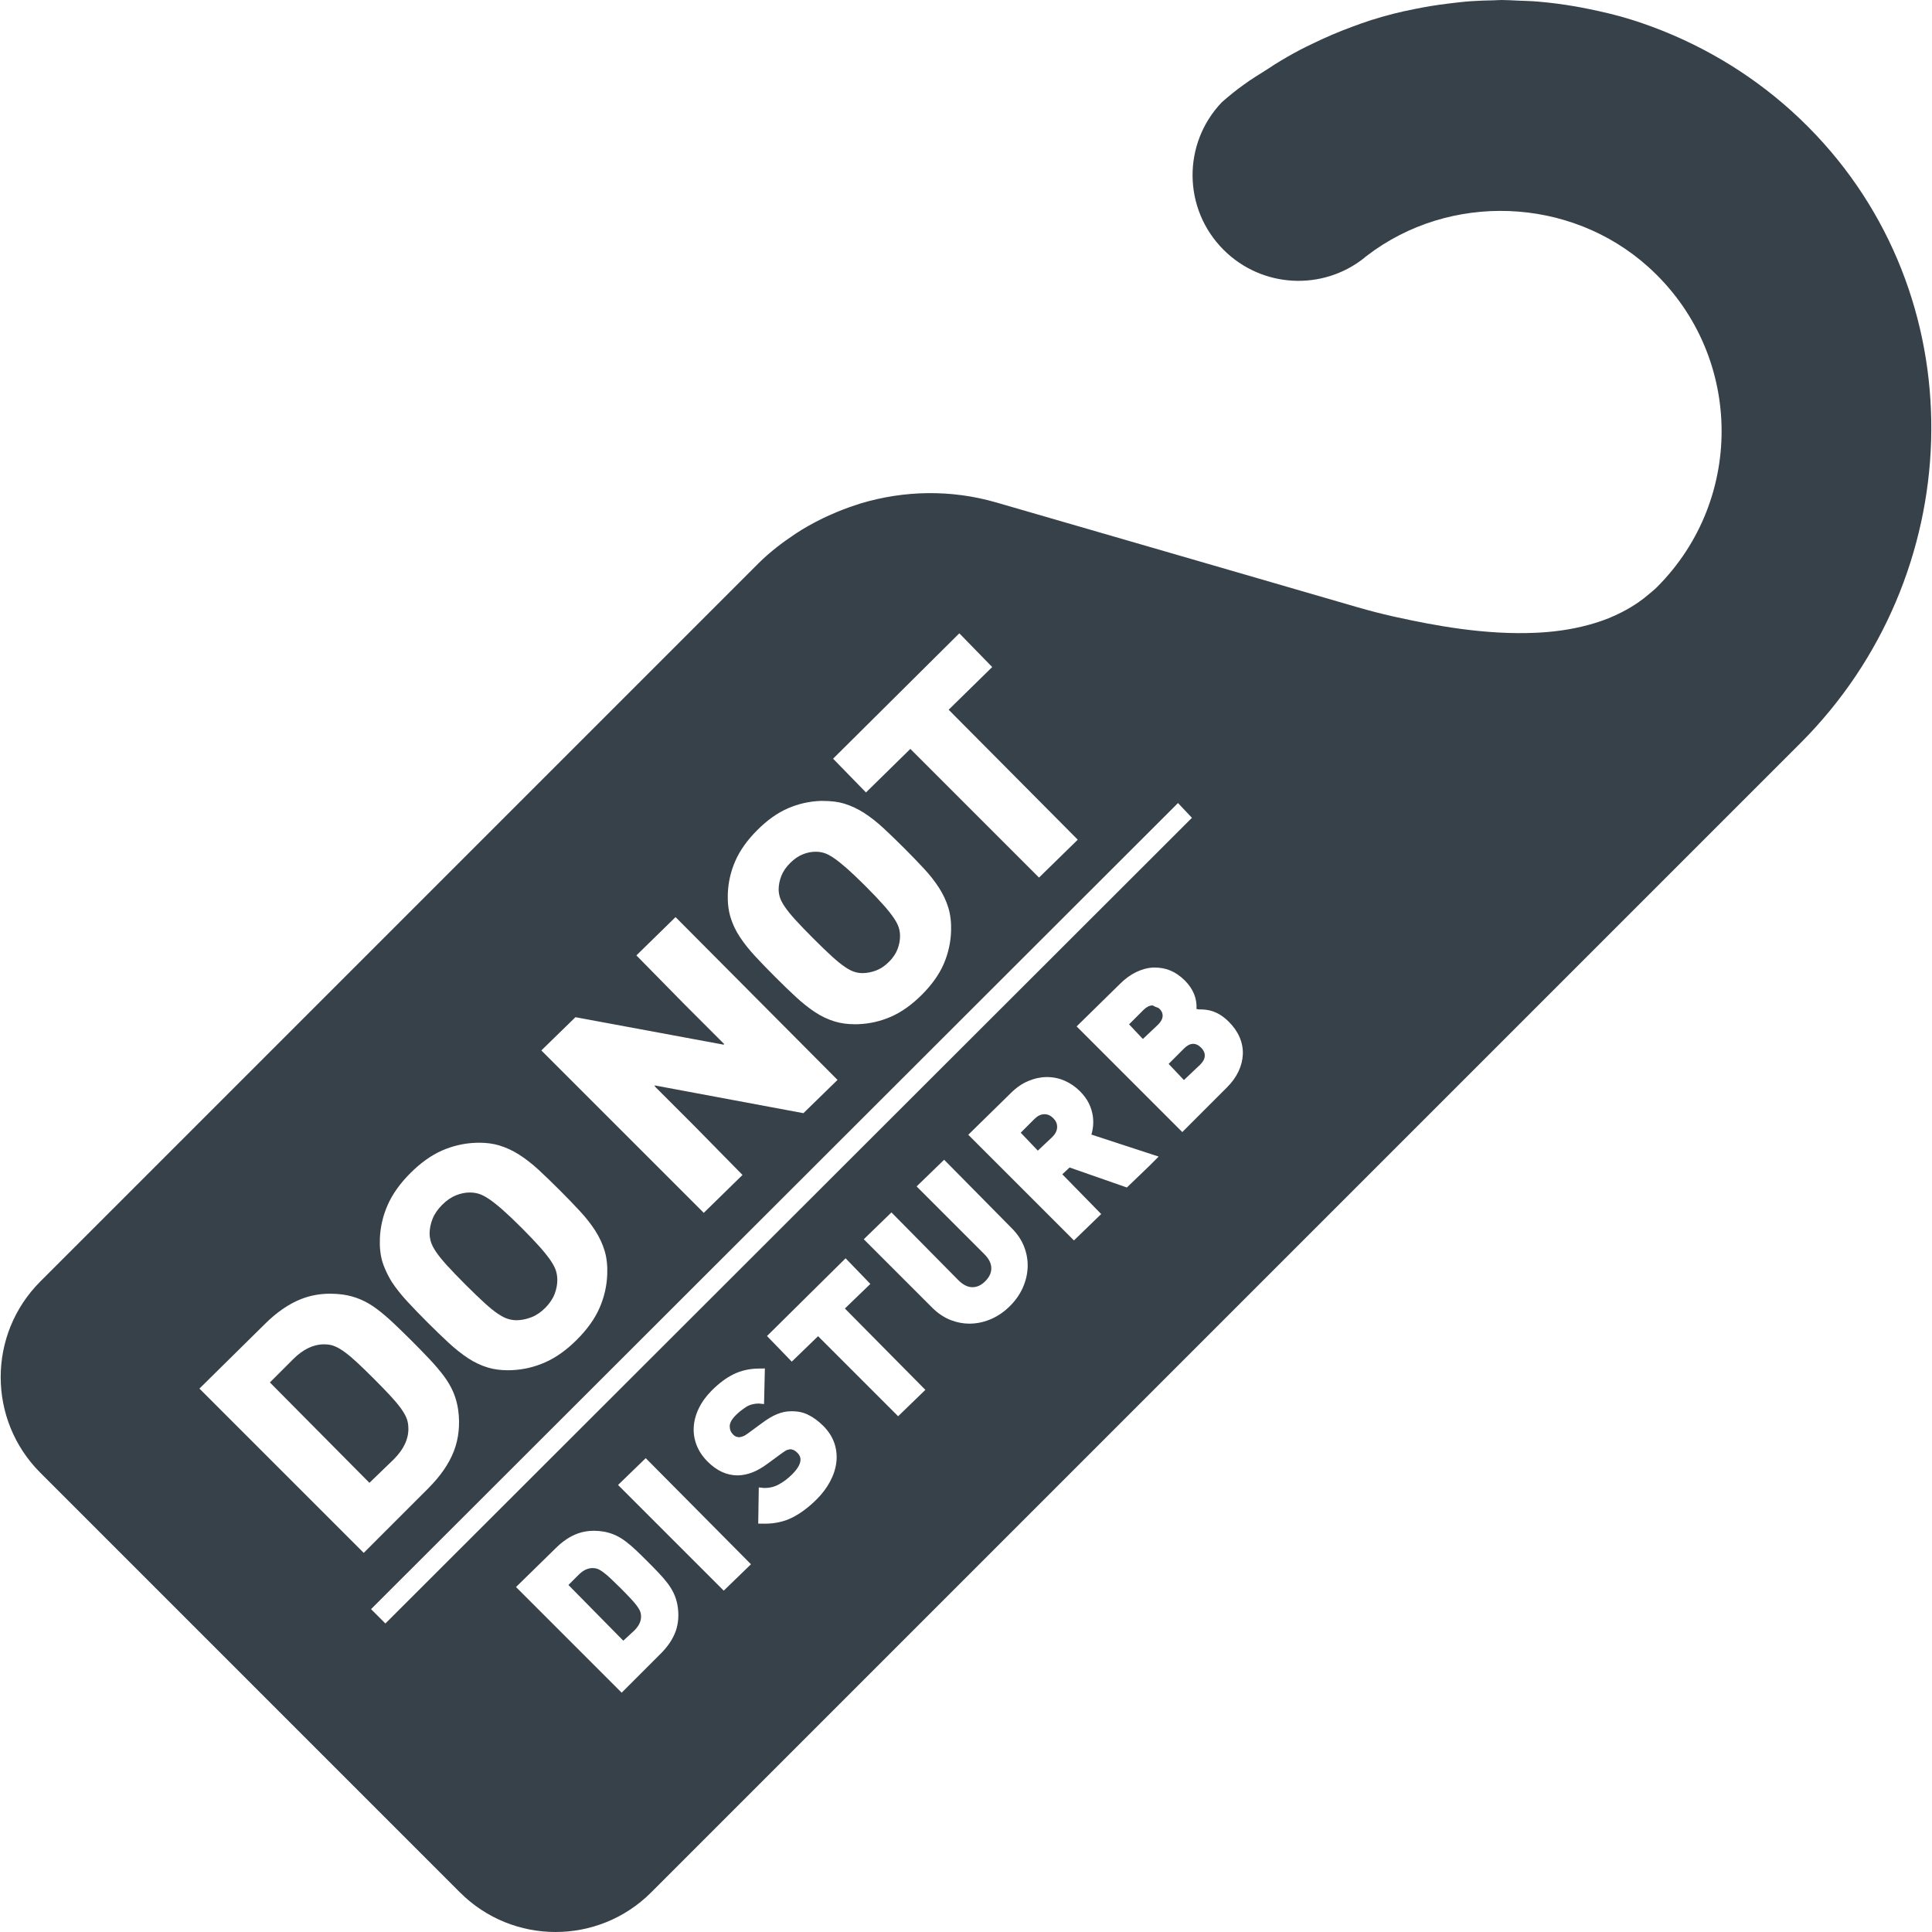 <?xml version="1.0" encoding="utf-8"?>
<!-- Generator: Adobe Illustrator 18.1.1, SVG Export Plug-In . SVG Version: 6.00 Build 0)  -->
<!DOCTYPE svg PUBLIC "-//W3C//DTD SVG 1.1//EN" "http://www.w3.org/Graphics/SVG/1.1/DTD/svg11.dtd">
<svg version="1.1" id="_x31_0" xmlns="http://www.w3.org/2000/svg" xmlns:xlink="http://www.w3.org/1999/xlink" x="0px" y="0px"
	 viewBox="0 0 512 512" style="enable-background:new 0 0 512 512;" xml:space="preserve">
<style type="text/css">
	.st0{fill:#374149;}
</style>
<g>
	<path class="st0" d="M481.25,35.756c-11.035-11.695-23.956-20.431-37.794-26.415c-0.148-0.062-0.297-0.121-0.445-0.183
		c-3.353-1.437-6.777-2.709-10.258-3.814c-0.172-0.054-0.343-0.11-0.515-0.164c-3.67-1.144-7.428-2.03-11.222-2.802
		c-1.187-0.242-2.37-0.473-3.564-0.679c-3.248-0.554-6.526-0.996-9.845-1.273c-1.776-0.152-3.548-0.191-5.328-0.262
		C400.835,0.109,399.398,0,397.942,0c-0.691,0-1.37,0.07-2.061,0.082c-2.01,0.032-4.009,0.098-6.015,0.234
		c-2.01,0.141-3.998,0.379-5.984,0.621c-3.038,0.367-6.043,0.855-9.045,1.468c-1.897,0.386-3.79,0.781-5.66,1.265
		c-1.986,0.507-3.95,1.073-5.914,1.694c-1.632,0.515-3.236,1.109-4.844,1.702c-3.63,1.327-7.19,2.857-10.7,4.57
		c-1.046,0.515-2.107,1.003-3.142,1.55c-2.284,1.202-4.517,2.494-6.726,3.865c-0.644,0.398-1.268,0.835-1.905,1.245
		c-2.111,1.366-4.274,2.616-6.308,4.134c-2.014,1.421-3.938,2.99-5.831,4.653c-10.485,10.953-10.364,28.304,0.445,39.113
		c10.188,10.188,26.262,10.93,37.278,2.162c0.206-0.207,0.445-0.386,0.682-0.562c21.942-16.847,53.774-15.754,74.561,2.905
		c25.142,22.589,25.942,61.296,2.342,84.893c-0.675,0.679-1.413,1.253-2.127,1.862c-0.847,0.722-1.718,1.409-2.619,2.042
		c-1.433,1.003-2.955,1.913-4.567,2.736c-1.14,0.586-2.303,1.125-3.494,1.605c-1.71,0.686-3.513,1.272-5.394,1.784
		c-1.226,0.327-2.463,0.624-3.72,0.87c-2.154,0.433-4.407,0.749-6.757,0.972c-1.046,0.094-2.093,0.16-3.142,0.214
		c-13.654,0.687-27.55-2.006-36.95-4.067c-0.386-0.086-0.804-0.176-1.175-0.258c-3.134-0.71-6.246-1.511-9.325-2.401
		c-16.555-4.825-62.749-18.206-95.854-27.805c-11.972-3.462-24.393-3.185-35.905,0.266c-0.495,0.145-0.972,0.328-1.46,0.484
		c-2.154,0.702-4.27,1.514-6.342,2.444c-0.746,0.331-1.491,0.648-2.222,1.01c-2.494,1.23-4.938,2.565-7.272,4.118
		c-0.008,0.008-0.016,0.012-0.016,0.012c-3.486,2.322-6.834,4.871-9.856,7.893L10.675,339.621c-13.99,13.986-13.99,36.67,0,50.659
		L121.9,501.51c13.99,13.986,36.673,13.986,50.659,0l267.844-267.845l36.763-36.762C521.229,152.841,524.012,81.059,481.25,35.756z
		 M220.915,200.923l33.316-33.09l0.039,0.039l8.674,8.9l-11.538,11.316l34.21,34.437l-0.019,0.023l-10.247,10.02l-34.097-34.101
		l-11.761,11.539l-8.717-8.943L220.915,200.923z M194.852,228.197c1.21-2.794,3.174-5.554,5.824-8.205
		c2.65-2.654,5.402-4.602,8.182-5.801c2.759-1.19,5.691-1.842,8.709-1.944c0.062,0,0.125,0,0.187,0c2.627,0,4.407,0.25,5.992,0.726
		c1.803,0.554,3.583,1.39,5.285,2.482c1.678,1.086,3.385,2.42,5.067,3.982c1.662,1.538,3.482,3.294,5.472,5.286
		c1.991,1.99,3.755,3.814,5.294,5.476c1.558,1.682,2.896,3.385,3.974,5.063c1.097,1.71,1.936,3.49,2.482,5.293
		c0.554,1.827,0.8,3.904,0.726,6.172c-0.094,3.017-0.75,5.945-1.944,8.716c-1.186,2.76-3.138,5.512-5.801,8.174
		c-2.654,2.654-5.418,4.618-8.205,5.828c-2.779,1.214-5.722,1.878-8.744,1.979l-0.761,0.012c-1.972,0-3.794-0.25-5.41-0.742
		c-1.819-0.554-3.595-1.402-5.282-2.526c-1.647-1.097-3.334-2.444-5.012-3.998c-1.663-1.534-3.486-3.294-5.473-5.285
		c-1.99-1.991-3.755-3.814-5.293-5.481c-1.55-1.67-2.897-3.361-3.998-5.012c-1.124-1.686-1.967-3.462-2.522-5.278
		c-0.558-1.834-0.804-3.911-0.73-6.175C192.971,233.927,193.634,230.984,194.852,228.197z M143.502,278.337l8.998-8.77l39.417,7.307
		l-0.195-0.195l0.226,0.038l-10.606-10.61l-12.694-12.916l10.379-10.153l42.926,43.149l-9.037,8.814l-39.472-7.366l0.195,0.199
		l-0.226-0.043l10.567,10.567l12.791,13.014l-0.023,0.024l-10.242,10.02l-43.044-43.04L143.502,278.337z M102.761,319.281
		c1.257-2.85,3.275-5.676,5.996-8.401c2.725-2.72,5.543-4.73,8.377-5.972c2.822-1.242,5.808-1.928,8.869-2.053l0.991-0.024
		c1.905,0,3.674,0.234,5.262,0.703c1.834,0.55,3.638,1.382,5.347,2.474c1.69,1.078,3.42,2.436,5.153,4.021
		c1.694,1.569,3.56,3.373,5.59,5.402c2.038,2.034,3.834,3.895,5.402,5.598c1.593,1.725,2.943,3.454,4.021,5.145
		c1.093,1.71,1.928,3.509,2.478,5.347c0.546,1.85,0.777,3.958,0.675,6.258c-0.117,3.049-0.804,6.031-2.049,8.865
		c-1.23,2.822-3.244,5.641-5.977,8.377c-2.724,2.725-5.55,4.746-8.4,6.004c-2.85,1.264-5.847,1.967-8.908,2.084l-0.991,0.023
		c-1.909,0-3.677-0.234-5.254-0.702c-1.835-0.546-3.63-1.39-5.333-2.514c-1.678-1.109-3.38-2.459-5.102-4.052
		c-1.698-1.566-3.564-3.365-5.594-5.394c-2.034-2.038-3.834-3.896-5.402-5.598c-1.593-1.726-2.939-3.42-4.052-5.102
		c-0.406-0.62-0.734-1.261-1.07-1.901c-0.25-0.48-0.476-0.964-0.683-1.452c-0.277-0.656-0.558-1.307-0.753-1.975
		c-0.55-1.85-0.781-3.958-0.683-6.254C100.794,325.128,101.496,322.134,102.761,319.281z M52.851,367.988l0.11-0.109l17.132-16.906
		c3.197-3.201,6.507-5.477,9.833-6.761c2.346-0.906,4.879-1.362,7.514-1.37c0.066,0,0.137,0.003,0.203,0.003
		c1.038,0.004,2.092,0.074,3.166,0.215c1.647,0.234,3.232,0.667,4.715,1.296c1.464,0.617,2.927,1.471,4.356,2.545
		c1.406,1.054,2.866,2.295,4.38,3.724c1.491,1.406,3.115,2.986,4.871,4.738c1.749,1.749,3.33,3.377,4.739,4.872
		c1.429,1.514,2.662,2.97,3.716,4.372c1.074,1.429,1.928,2.892,2.553,4.36c0.625,1.487,1.062,3.072,1.288,4.711
		c0.523,3.888,0.137,7.55-1.147,10.891c-1.285,3.318-3.56,6.624-6.761,9.829l-17.129,17.128L52.851,367.988z M102.137,430.241
		l-3.806-3.802l213.852-213.626l3.693,3.915L102.137,430.241z M179.082,432.239c-0.734,2.069-2.069,4.083-3.978,5.988
		l-10.356,10.356l-28.003-28.003l10.469-10.243c1.905-1.909,3.919-3.244,5.988-3.974c1.315-0.461,2.733-0.694,4.208-0.694
		c0.866,0,1.749,0.082,2.654,0.238c1.054,0.187,2.077,0.507,3.045,0.945c0.937,0.43,1.882,1.007,2.802,1.71
		c0.87,0.667,1.784,1.452,2.733,2.35c0.906,0.867,1.905,1.835,2.974,2.912c1.077,1.07,2.046,2.07,2.916,2.982
		c0.894,0.945,1.678,1.854,2.346,2.725c0.706,0.922,1.281,1.866,1.714,2.802c0.438,0.969,0.754,1.987,0.945,3.038
		C179.964,427.829,179.812,430.139,179.082,432.239z M198.982,414.576l-7.186,6.964l-28.007-28.007l0.121-0.118l7.214-6.987
		l27.89,28.117L198.982,414.576z M221.63,387.607c-0.214,1.694-0.781,3.407-1.69,5.082c-0.878,1.635-2.057,3.201-3.517,4.653
		c-2.054,2.057-4.193,3.662-6.347,4.77c-2.194,1.117-4.669,1.682-7.362,1.682l-1.78-0.019l0.156-9.594l1.46,0.156
		c1.417,0,2.67-0.305,3.837-0.945c1.253-0.679,2.432-1.573,3.51-2.646c1.296-1.296,2.038-2.467,2.205-3.482
		c0.141-0.87-0.113-1.577-0.823-2.287c-0.617-0.617-1.242-0.914-1.905-0.914l-0.828,0.203c-0.179,0.078-0.617,0.305-1.498,0.96
		l-3.56,2.616c-1.425,1.062-2.787,1.85-4.048,2.342c-1.296,0.507-2.619,0.781-3.931,0.808c-0.004,0-0.007,0-0.007,0
		c-2.932,0-5.559-1.23-7.983-3.658c-1.299-1.296-2.268-2.736-2.884-4.286c-0.621-1.554-0.886-3.194-0.789-4.864
		c0.098-1.659,0.554-3.342,1.358-4.996c0.792-1.64,1.959-3.24,3.474-4.751c1.897-1.893,3.833-3.33,5.761-4.27
		c1.983-0.964,4.208-1.463,6.613-1.487l1.643-0.019v0.137l-0.214,9.29h-0.012l-1.417-0.141c-1.304,0.023-2.389,0.32-3.318,0.914
		c-1.054,0.683-1.979,1.413-2.741,2.178c-1.062,1.062-1.604,2.046-1.608,2.92c0,0.898,0.293,1.608,0.918,2.233
		c0.222,0.222,0.468,0.398,0.753,0.538l0.789,0.157c0.305-0.016,0.687-0.11,1.054-0.25c0.406-0.152,0.859-0.422,1.39-0.827
		l3.58-2.631c1.444-1.081,2.775-1.882,3.962-2.373c1.257-0.539,2.553-0.812,3.857-0.812c0.031,0,0.07,0,0.106,0
		c1.795,0,3.118,0.324,4.391,0.952c1.37,0.664,2.709,1.651,3.986,2.924c1.413,1.413,2.408,2.97,2.962,4.634
		C221.684,384.156,221.848,385.874,221.63,387.607z M238.016,375.319l-21.215-21.216l-6.975,6.75l-0.11-0.118l-6.452-6.674
		l20.829-20.602l6.562,6.792l-6.746,6.518l0.114,0.118l0.25,0.25l20.962,21.188L238.016,375.319z M271.032,341.296
		c-0.781,1.741-1.913,3.358-3.365,4.802c-1.444,1.448-3.061,2.584-4.802,3.369c-1.749,0.785-3.56,1.226-5.382,1.3l-0.598,0.015
		c-1.631,0-3.267-0.312-4.864-0.921c-1.787-0.687-3.47-1.804-4.992-3.326l-18.12-18.12l7.334-7.112l0.039,0.039l17.675,17.902
		c1.233,1.234,2.439,1.846,3.696,1.878h0.004c1.281,0,2.382-0.519,3.443-1.585c1.101-1.097,1.624-2.237,1.604-3.478
		c-0.019-1.269-0.628-2.478-1.854-3.704l-17.941-17.941l7.299-7.069l17.894,18.12c1.518,1.518,2.639,3.197,3.326,4.989
		c0.686,1.795,0.991,3.634,0.906,5.465C272.258,337.736,271.82,339.543,271.032,341.296z M304.45,309.108l-5.816,5.59l-15.181-5.301
		l-1.928,1.804l0.113,0.117l0.066,0.062l10.126,10.352l-0.016,0.016l-7.206,6.979l-28.007-28.004l11.266-11.038
		c1.432-1.437,2.986-2.51,4.618-3.198c1.632-0.69,3.286-1.042,4.91-1.058c1.71,0,3.271,0.328,4.746,0.972
		c1.507,0.66,2.878,1.605,4.075,2.806c1.031,1.031,1.827,2.124,2.374,3.252c0.538,1.136,0.89,2.283,1.038,3.415
		c0.152,1.156,0.129,2.299-0.07,3.404c-0.078,0.476-0.187,0.945-0.324,1.398l17.823,5.824L304.45,309.108z M328.21,283.954
		c-0.702,1.475-1.725,2.896-3.048,4.215l-11.839,11.843l-28.004-28.003l11.515-11.297c1.323-1.319,2.733-2.35,4.2-3.068
		c1.507-0.738,3.026-1.155,4.517-1.242c0.054,0,0.106,0,0.16,0c1.803,0,3.068,0.254,4.286,0.738c1.429,0.57,2.772,1.479,3.998,2.705
		c2.206,2.202,3.247,4.746,3.095,7.561c0.418,0.09,0.754,0.102,1.082,0.102c0.117,0,0.238-0.004,0.359-0.004
		c1.46,0.055,2.717,0.359,3.895,0.922c1.121,0.538,2.21,1.335,3.244,2.373c1.269,1.269,2.221,2.639,2.83,4.068
		c0.628,1.452,0.921,2.974,0.866,4.528C329.303,280.925,328.917,282.459,328.21,283.954z"/>
	<path class="st0" d="M106.115,373.055c-0.714-0.965-1.64-2.062-2.783-3.291c-1.171-1.245-2.577-2.705-4.239-4.368
		c-1.659-1.662-3.115-3.068-4.364-4.235c-1.226-1.143-2.327-2.069-3.291-2.783c-0.933-0.69-1.803-1.21-2.584-1.542
		c-0.73-0.324-1.522-0.507-2.354-0.55l-0.652-0.023c-2.795,0-5.523,1.311-8.115,3.895l-6.206,6.206l26.372,26.598l6.433-6.206
		c2.794-2.794,4.098-5.738,3.872-8.744c-0.039-0.827-0.226-1.627-0.546-2.373C107.32,374.85,106.797,373.976,106.115,373.055z"/>
	<path class="st0" d="M207.983,240.305c0.652,0.964,1.593,2.131,2.794,3.45c1.226,1.354,2.826,3.01,4.786,4.974
		c1.968,1.967,3.622,3.56,4.981,4.79c1.316,1.202,2.467,2.127,3.416,2.759c0.918,0.617,1.729,1.038,2.424,1.257
		c0.691,0.226,1.394,0.344,2.147,0.352c1.17,0,2.389-0.23,3.618-0.687c1.198-0.445,2.354-1.218,3.438-2.303
		c1.078-1.078,1.85-2.233,2.299-3.435c0.449-1.214,0.664-2.405,0.633-3.544c-0.016-0.766-0.133-1.468-0.355-2.155
		c-0.218-0.694-0.64-1.506-1.257-2.428c-0.641-0.956-1.562-2.123-2.745-3.466c-1.206-1.362-2.786-3.03-4.746-4.989
		c-1.963-1.96-3.626-3.545-4.992-4.75c-1.343-1.179-2.522-2.112-3.498-2.776c-0.937-0.632-1.761-1.062-2.448-1.28
		c-0.694-0.222-1.417-0.343-2.142-0.351l-0.234-0.004c-1.07,0-2.17,0.222-3.279,0.656c-1.19,0.464-2.346,1.253-3.427,2.334
		c-1.085,1.082-1.87,2.237-2.334,3.424c-0.472,1.21-0.71,2.42-0.71,3.598c0.008,0.714,0.125,1.429,0.347,2.124
		C206.914,238.542,207.347,239.369,207.983,240.305z"/>
	<path class="st0" d="M115.549,331.745c0.691,1.026,1.655,2.221,2.889,3.579c1.265,1.39,2.896,3.091,4.91,5.106
		c2.018,2.014,3.72,3.654,5.11,4.914c1.362,1.234,2.534,2.19,3.54,2.846c0.969,0.648,1.839,1.093,2.577,1.319
		c0.75,0.242,1.51,0.359,2.322,0.367c1.261-0.012,2.565-0.273,3.884-0.773c1.296-0.492,2.545-1.335,3.704-2.494
		c1.164-1.163,2.003-2.412,2.502-3.712c0.492-1.312,0.734-2.596,0.706-3.81c-0.011-0.816-0.129-1.578-0.362-2.326
		c-0.234-0.746-0.679-1.617-1.32-2.577c-0.671-1.007-1.612-2.198-2.826-3.587c-1.242-1.402-2.866-3.111-4.876-5.126
		c-2.01-2.014-3.72-3.634-5.125-4.875c-1.39-1.214-2.592-2.174-3.622-2.861c-0.968-0.648-1.846-1.101-2.6-1.343
		c-0.757-0.234-1.53-0.355-2.314-0.363l-0.176-0.004c-1.171,0-2.381,0.25-3.603,0.734c-1.284,0.515-2.525,1.366-3.696,2.537
		c-1.171,1.175-2.022,2.413-2.53,3.689c-0.515,1.292-0.781,2.588-0.796,3.857c0.007,0.785,0.129,1.558,0.362,2.299
		C114.44,329.89,114.893,330.769,115.549,331.745z"/>
	<path class="st0" d="M276.802,295.282h-0.086c-0.914,0.023-1.764,0.445-2.611,1.292l-3.603,3.602l4.528,4.754l3.83-3.598
		c0.847-0.851,1.269-1.71,1.292-2.623c0.027-0.894-0.305-1.655-1.038-2.389C278.402,295.61,277.668,295.282,276.802,295.282z"/>
	<path class="st0" d="M168.715,425.47c-0.422-0.554-0.969-1.194-1.64-1.905c-0.706-0.757-1.562-1.635-2.561-2.638
		c-1.003-0.999-1.881-1.85-2.63-2.557c-0.718-0.671-1.358-1.222-1.913-1.643c-0.515-0.382-0.976-0.672-1.366-0.855
		c-0.332-0.152-0.687-0.25-1.058-0.289l-0.496-0.027c-1.296,0-2.514,0.586-3.708,1.78l-2.702,2.701l14.537,14.763l2.927-2.701
		c1.347-1.347,1.921-2.71,1.757-4.17c-0.039-0.398-0.133-0.757-0.293-1.093C169.386,426.446,169.097,425.986,168.715,425.47z"/>
	<path class="st0" d="M306.28,266.857c-0.105-0.046-0.21-0.121-0.316-0.148c-0.183-0.051-0.351-0.258-0.542-0.258h-0.133
		c-0.762,0.046-1.506,0.449-2.287,1.226l-3.786,3.786l3.654,3.88l4.013-3.786c0.784-0.781,1.186-1.53,1.226-2.291
		c0.023-0.445-0.039-1.128-0.859-1.948C306.936,267.005,306.6,266.997,306.28,266.857z"/>
	<path class="st0" d="M316.254,276.627l-0.117,0.004c-0.785,0.031-1.55,0.426-2.326,1.202l-4.11,4.114l4.051,4.278l4.337-4.11
		c0.777-0.777,1.167-1.542,1.191-2.33c0.011-0.484-0.078-1.238-1.007-2.17C317.608,276.951,316.945,276.627,316.254,276.627z"/>
</g>
</svg>
